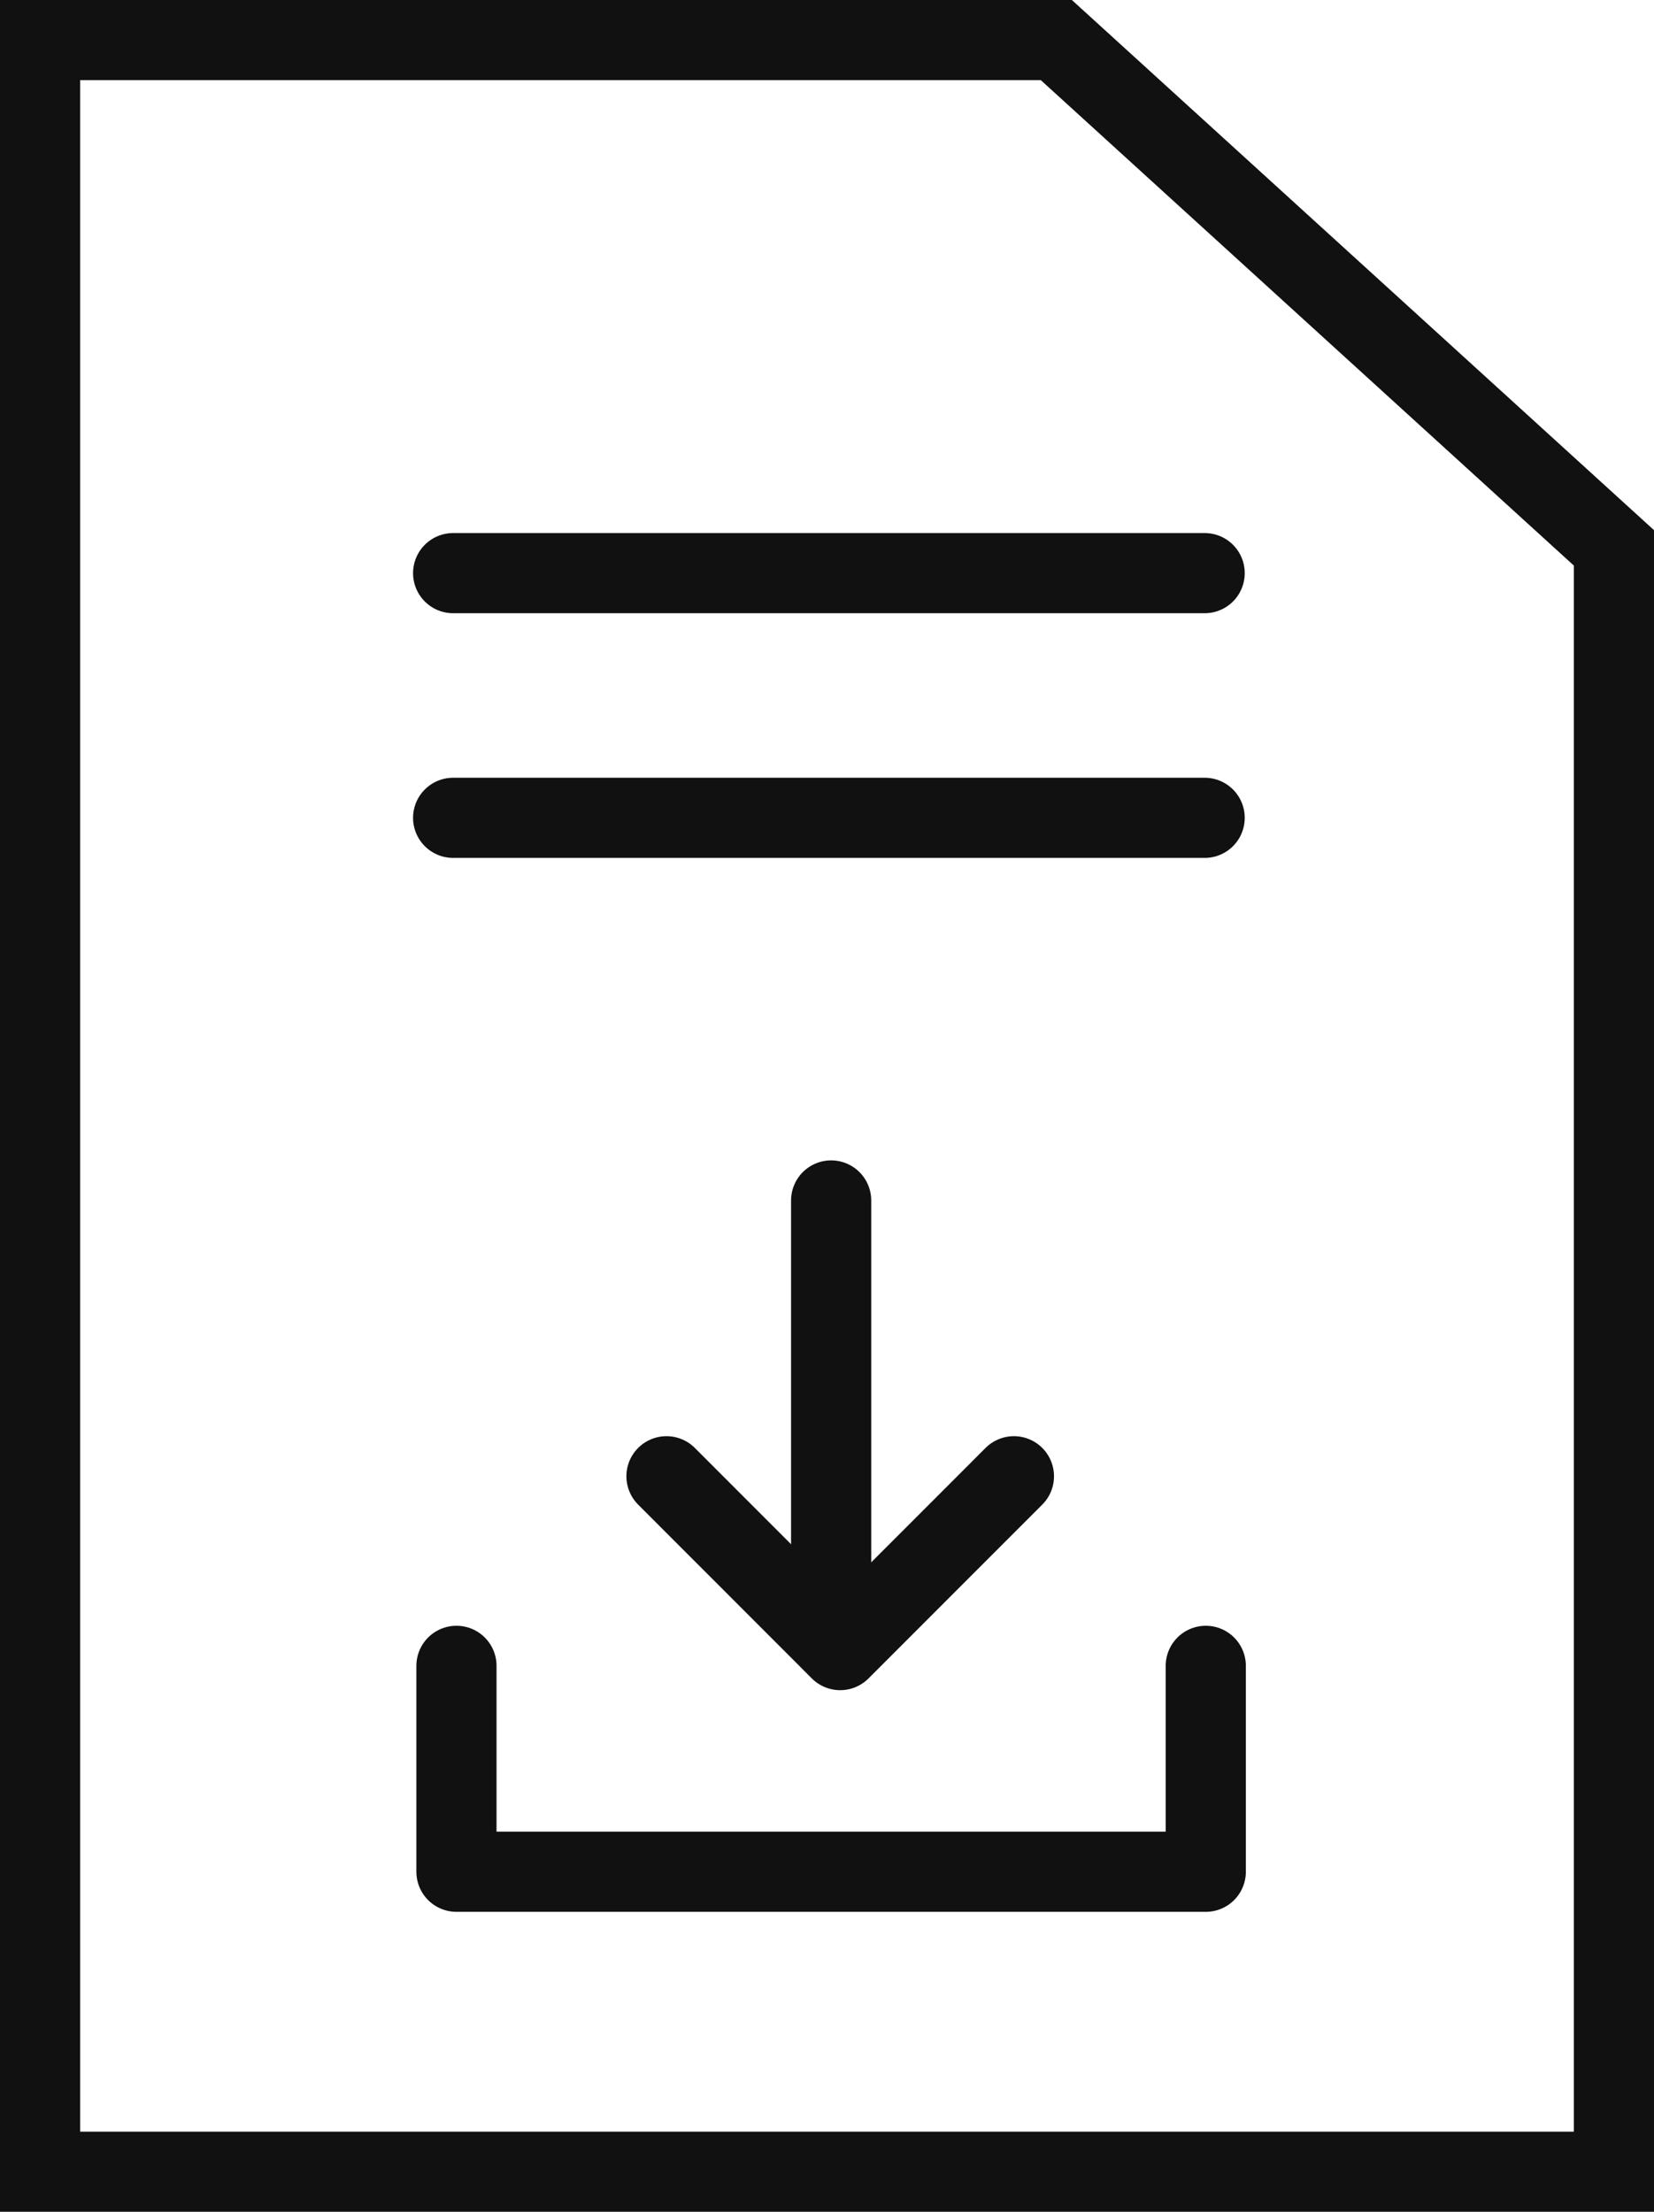 <?xml version="1.0" encoding="iso-8859-1"?>
<!-- Generator: Adobe Illustrator 16.0.0, SVG Export Plug-In . SVG Version: 6.00 Build 0)  -->
<!DOCTYPE svg PUBLIC "-//W3C//DTD SVG 1.1//EN" "http://www.w3.org/Graphics/SVG/1.1/DTD/svg11.dtd">
<svg version="1.1" id="&#x5716;&#x5C64;_1" xmlns="http://www.w3.org/2000/svg" xmlns:xlink="http://www.w3.org/1999/xlink" x="0px"
	 y="0px" width="30.949px" height="41.381px" viewBox="0 0 30.949 41.381" style="enable-background:new 0 0 30.949 41.381;"
	 xml:space="preserve">
<g id="&#x7EC4;&#x4EF6;_16_15" transform="translate(0.75 0.75)">
	<g id="&#x7EC4;_34" transform="translate(7.791 21.71)">
		
			<path id="&#x8DEF;&#x5F84;_15" style="fill:none;stroke:#111111;stroke-width:1.5;stroke-linecap:round;stroke-linejoin:round;" d="
			M0,8.707v3.852h14.021V8.707"/>
		
			<line id="&#x76F4;&#x7EBF;_14" style="fill:none;stroke:#111111;stroke-width:1.5;stroke-linecap:round;" x1="7.011" y1="0" x2="7.011" y2="7.705"/>
		
			<path id="&#x8DEF;&#x5F84;_16" style="fill:none;stroke:#111111;stroke-width:1.5;stroke-linecap:round;stroke-linejoin:round;" d="
			M3.93,5.16l3.25,3.252l3.251-3.252"/>
	</g>
	<path id="&#x8DEF;&#x5F84;_24" style="fill:none;stroke:#111111;stroke-width:1.5;" d="M19.016,0H0v39.882h29.449V9.5L19.016,0z"/>
	
		<line id="&#x76F4;&#x7EBF;_22" style="fill:none;stroke:#111111;stroke-width:1.5;stroke-linecap:round;" x1="7.729" y1="14.551" x2="21.791" y2="14.551"/>
	
		<line id="&#x76F4;&#x7EBF;_23" style="fill:none;stroke:#111111;stroke-width:1.5;stroke-linecap:round;" x1="7.729" y1="9.973" x2="21.791" y2="9.973"/>
</g>
</svg>
